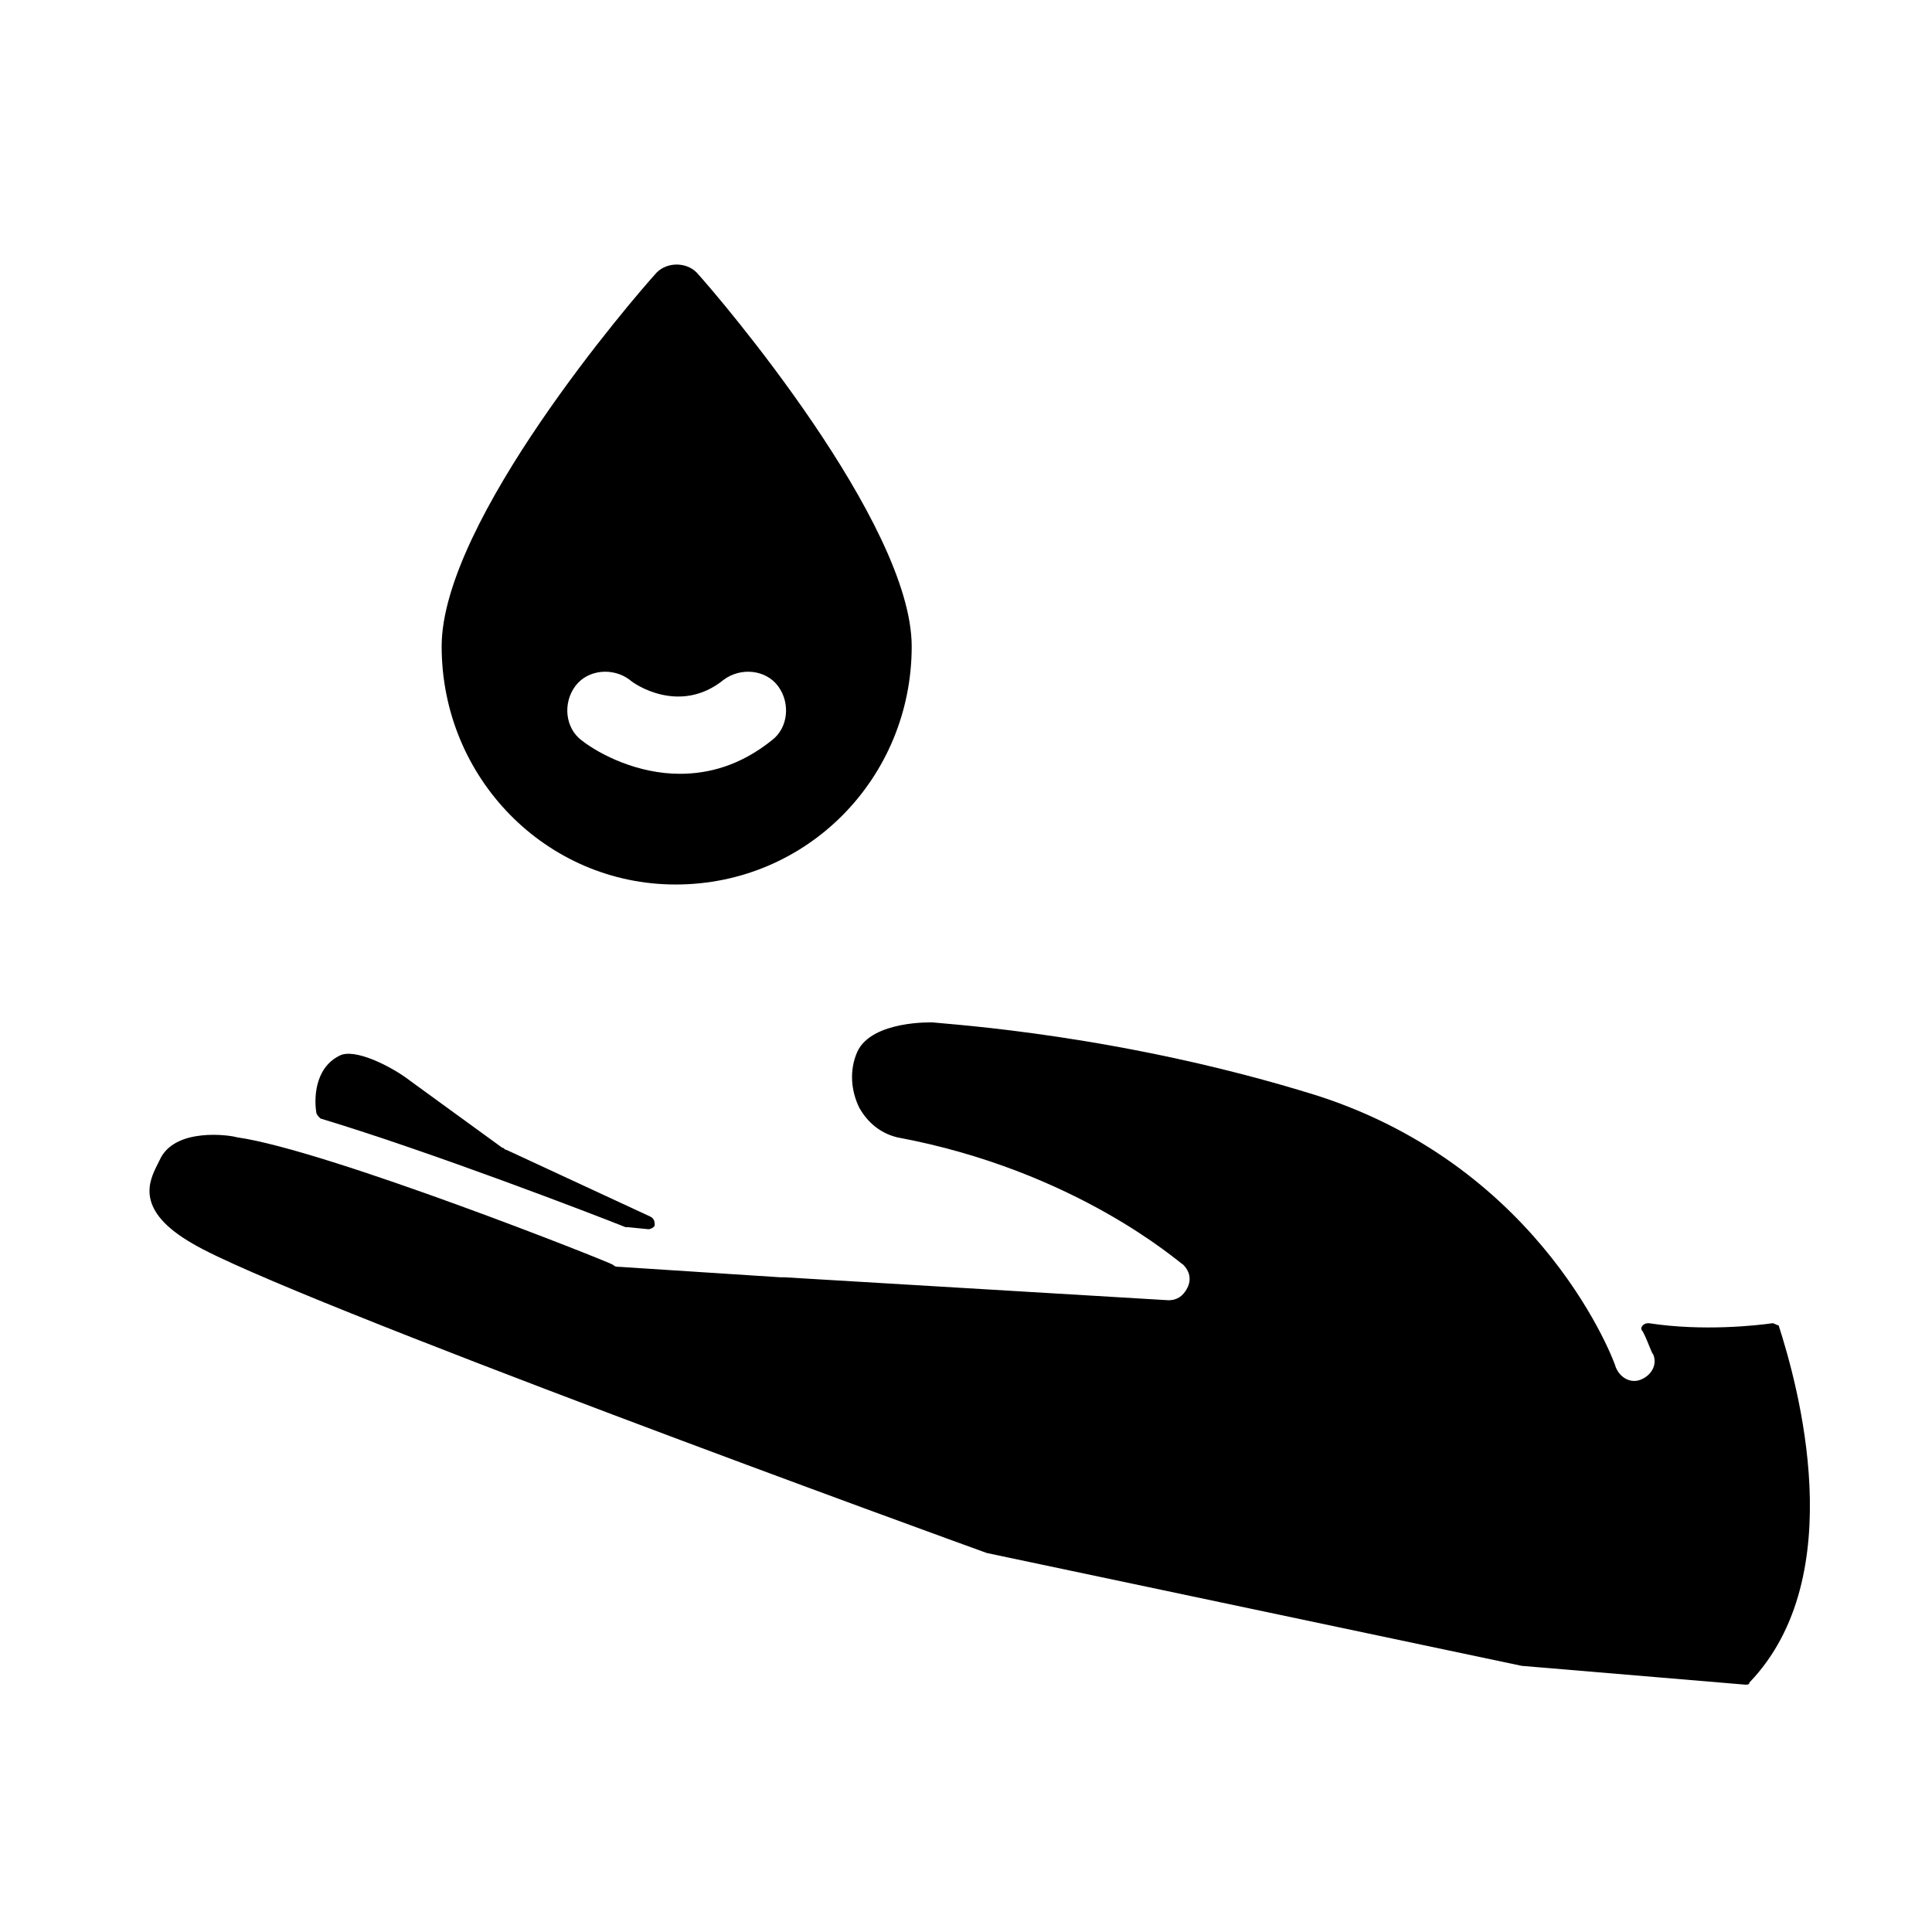 <?xml version="1.0" encoding="UTF-8"?>
<!-- Uploaded to: ICON Repo, www.iconrepo.com, Generator: ICON Repo Mixer Tools -->
<svg fill="#000000" width="800px" height="800px" version="1.1" viewBox="144 144 512 512" xmlns="http://www.w3.org/2000/svg">
 <g>
  <path d="m278.2 448.72c-0.555 0-0.555-0.555-1.105-0.555l-24.363-17.715c-4.984-3.875-14.949-8.859-18.824-6.644-6.644 3.32-6.644 11.625-6.09 14.949 0 0.555 0.555 1.105 1.105 1.66 29.344 8.859 72.527 25.469 80.832 28.789h0.555l5.535 0.555c0.555 0 1.66-0.555 1.66-1.105 0-0.555 0-1.66-1.105-2.215z"/>
  <path d="m613.7 494.67c-3.875 0.555-18.27 2.215-32.664 0-0.555 0-1.105 0-1.66 0.555-0.555 0.555-0.555 1.105 0 1.66 1.66 3.32 2.215 5.535 2.769 6.09 1.105 2.769-0.555 5.535-3.32 6.644-2.769 1.105-5.535-0.555-6.644-3.32 0-0.555-18.824-52.594-79.172-71.973-51.488-16.055-96.887-18.824-101.87-19.379 0 0-16.055-0.555-19.93 7.75-2.215 4.984-1.66 10.52 0.555 14.949 2.215 3.875 5.535 6.644 9.965 7.75 47.613 8.859 74.742 33.219 75.848 33.773 1.66 1.66 2.215 3.875 1.105 6.09-1.105 2.215-2.769 3.32-4.984 3.32l-101.87-6.09h-0.555-0.555l-42.629-2.769c-0.555 0-1.105 0-1.66-0.555-0.555-0.555-75.848-30.449-99.656-33.773-1.66-0.555-16.609-2.769-20.484 6.09l-0.555 1.105c-2.215 4.43-6.09 12.18 9.41 21.039 24.359 14.395 202.63 79.172 210.38 81.938l141.74 29.902 59.238 4.984c0.555 0 1.105 0 1.105-0.555 27.129-28.234 12.734-79.172 7.75-94.672-0.551-0.004-1.102-0.555-1.656-0.555z"/>
  <path d="m385.61 315.29c0-32.664-50.934-92.457-57.023-99.102-2.769-2.769-7.75-2.769-10.52 0-6.09 6.644-57.023 65.883-57.023 99.102 0 34.879 27.684 63.113 62.008 63.113 34.875 0 62.559-28.234 62.559-63.113zm-89.137 10.52c3.32-4.43 9.965-4.984 14.395-1.66 1.105 1.105 13.289 9.41 24.914 0 4.43-3.32 11.074-2.769 14.395 1.66s2.769 11.074-1.66 14.395c-8.305 6.644-16.609 8.859-24.359 8.859-11.074 0-21.039-4.984-26.02-8.859-4.434-3.324-4.984-9.965-1.664-14.395z"/>
 </g>
</svg>